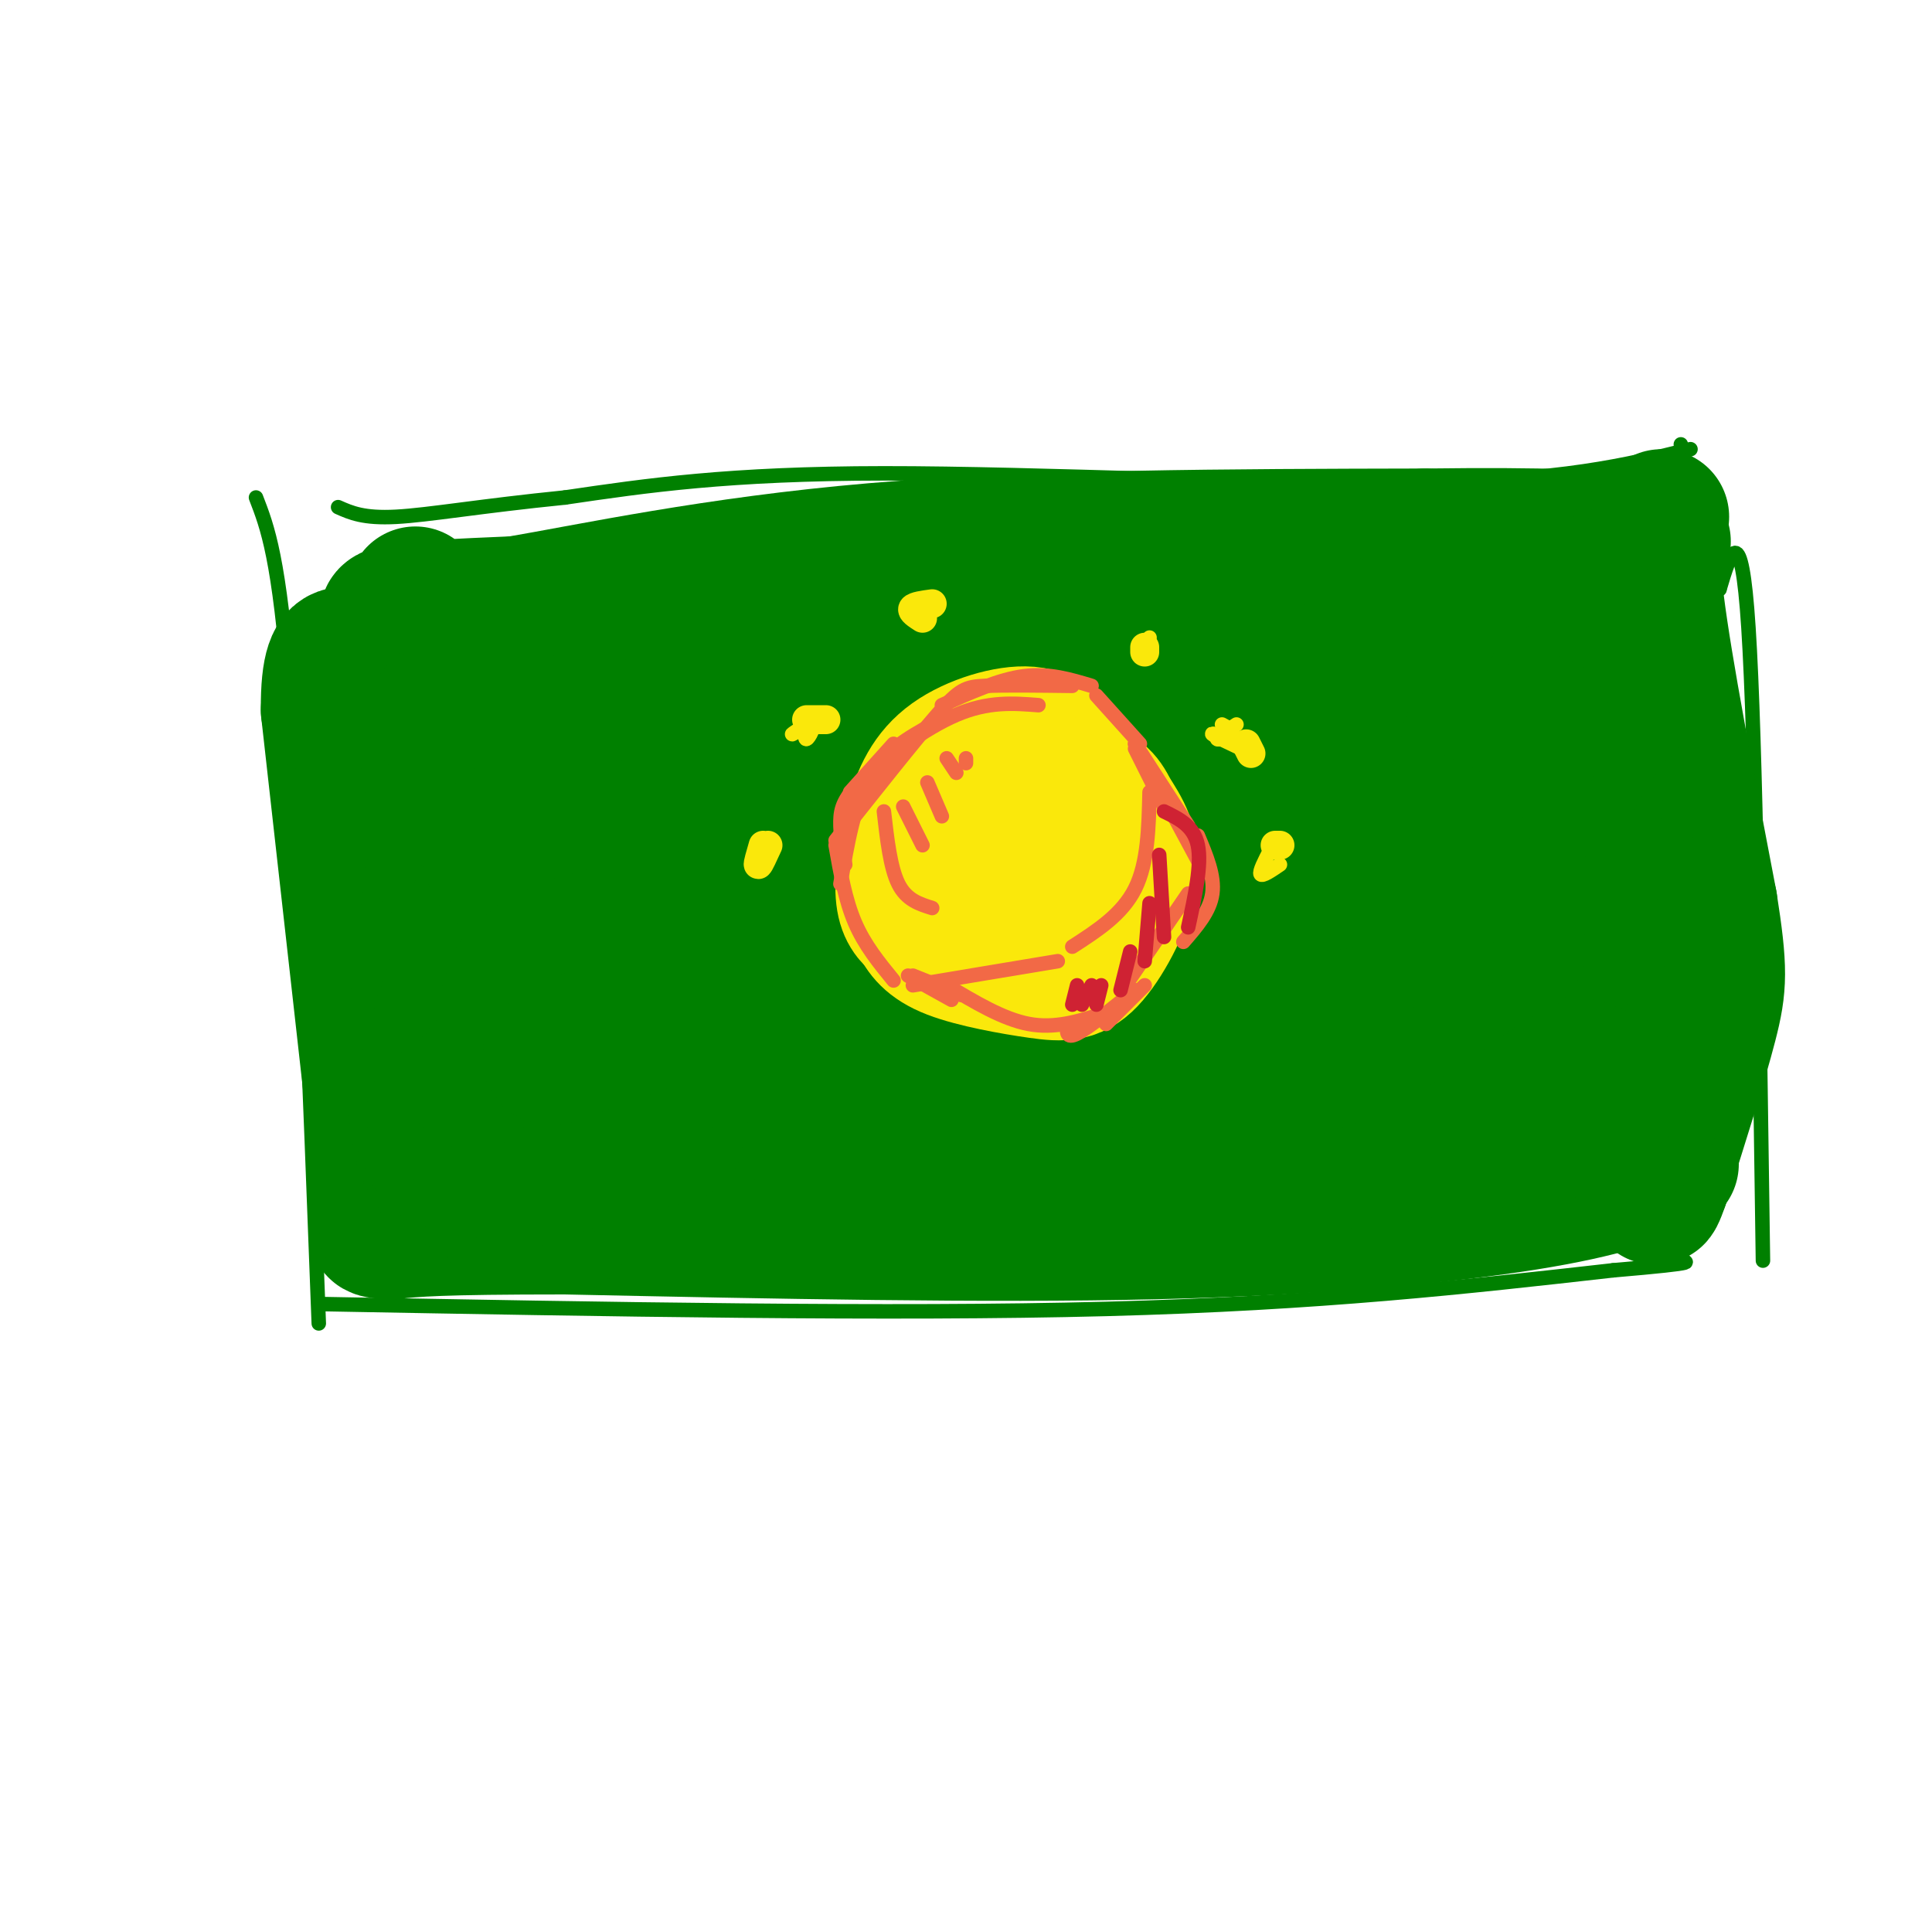 <svg viewBox='0 0 400 400' version='1.1' xmlns='http://www.w3.org/2000/svg' xmlns:xlink='http://www.w3.org/1999/xlink'><g fill='none' stroke='#008000' stroke-width='3' stroke-linecap='round' stroke-linejoin='round'><path d='M53,103c2.417,6.250 4.833,12.500 7,41c2.167,28.500 4.083,79.250 6,130'/><path d='M67,270c58.750,1.083 117.500,2.167 162,1c44.500,-1.167 74.750,-4.583 105,-8'/><path d='M334,263c19.500,-1.667 15.750,-1.833 12,-2'/><path d='M365,261c-0.750,-53.917 -1.500,-107.833 -3,-131c-1.500,-23.167 -3.750,-15.583 -6,-8'/><path d='M356,122c-2.333,-6.333 -5.167,-18.167 -8,-30'/><path d='M350,93c-13.311,3.289 -26.622,6.578 -57,7c-30.378,0.422 -77.822,-2.022 -110,-2c-32.178,0.022 -49.089,2.511 -66,5'/><path d='M117,103c-17.511,1.756 -28.289,3.644 -35,4c-6.711,0.356 -9.356,-0.822 -12,-2'/></g>
<g fill='none' stroke='#008000' stroke-width='28' stroke-linecap='round' stroke-linejoin='round'><path d='M86,123c1.133,2.711 2.267,5.422 0,6c-2.267,0.578 -7.933,-0.978 -5,-2c2.933,-1.022 14.467,-1.511 26,-2'/><path d='M107,125c15.422,-2.622 40.978,-8.178 74,-11c33.022,-2.822 73.511,-2.911 114,-3'/><path d='M295,111c26.333,-0.333 35.167,0.333 44,1'/><path d='M339,112c7.833,0.167 5.417,0.083 3,0'/><path d='M344,107c-1.333,2.333 -2.667,4.667 -1,18c1.667,13.333 6.333,37.667 11,62'/><path d='M354,187c2.156,13.733 2.044,17.067 0,25c-2.044,7.933 -6.022,20.467 -10,33'/><path d='M344,245c-1.833,5.333 -1.417,2.167 -1,-1'/><path d='M346,241c-6.822,2.689 -13.644,5.378 -30,8c-16.356,2.622 -42.244,5.178 -77,6c-34.756,0.822 -78.378,-0.089 -122,-1'/><path d='M117,254c-26.333,0.000 -31.167,0.500 -36,1'/><path d='M81,255c-5.833,-0.167 -2.417,-1.083 1,-2'/><path d='M80,254c0.000,0.000 -12.000,-107.000 -12,-107'/><path d='M68,147c-0.119,-18.095 5.583,-9.833 10,-8c4.417,1.833 7.548,-2.762 33,-5c25.452,-2.238 73.226,-2.119 121,-2'/><path d='M232,132c38.976,-0.571 75.917,-1.000 91,-2c15.083,-1.000 8.310,-2.571 6,2c-2.310,4.571 -0.155,15.286 2,26'/><path d='M331,158c-0.444,8.133 -2.556,15.467 -2,28c0.556,12.533 3.778,30.267 7,48'/><path d='M339,235c2.833,-1.893 5.667,-3.786 -8,-2c-13.667,1.786 -43.833,7.250 -81,10c-37.167,2.750 -81.333,2.786 -104,2c-22.667,-0.786 -23.833,-2.393 -25,-4'/><path d='M121,241c-11.044,2.178 -26.156,9.622 -32,0c-5.844,-9.622 -2.422,-36.311 1,-63'/><path d='M90,178c-0.200,-15.311 -1.200,-22.089 -1,-26c0.200,-3.911 1.600,-4.956 3,-6'/><path d='M90,148c26.200,2.156 52.400,4.311 85,2c32.600,-2.311 71.600,-9.089 97,-11c25.400,-1.911 37.200,1.044 49,4'/><path d='M321,143c12.464,-0.095 19.125,-2.333 18,0c-1.125,2.333 -10.036,9.238 -14,21c-3.964,11.762 -2.982,28.381 -2,45'/><path d='M325,220c10.289,3.533 20.578,7.067 -7,8c-27.578,0.933 -93.022,-0.733 -129,0c-35.978,0.733 -42.489,3.867 -49,7'/><path d='M140,235c-12.264,2.645 -18.424,5.759 -26,7c-7.576,1.241 -16.567,0.611 -21,-1c-4.433,-1.611 -4.309,-4.203 -5,-6c-0.691,-1.797 -2.197,-2.799 0,-12c2.197,-9.201 8.099,-26.600 14,-44'/><path d='M102,179c1.605,-7.397 -1.382,-3.891 -1,-4c0.382,-0.109 4.133,-3.833 5,-4c0.867,-0.167 -1.151,3.224 12,2c13.151,-1.224 41.472,-7.064 75,-11c33.528,-3.936 72.264,-5.968 111,-8'/><path d='M304,154c20.329,-3.443 15.652,-8.050 13,0c-2.652,8.050 -3.278,28.756 -3,37c0.278,8.244 1.459,4.027 -5,8c-6.459,3.973 -20.560,16.135 -35,21c-14.440,4.865 -29.220,2.432 -44,0'/><path d='M230,220c-19.119,-1.202 -44.917,-4.208 -71,-2c-26.083,2.208 -52.452,9.631 -63,12c-10.548,2.369 -5.274,-0.315 0,-3'/><path d='M98,224c3.178,-3.800 6.356,-7.600 7,-13c0.644,-5.400 -1.244,-12.400 22,-18c23.244,-5.600 71.622,-9.800 120,-14'/><path d='M123,214c-6.585,3.319 -13.171,6.638 -6,4c7.171,-2.638 28.097,-11.233 63,-16c34.903,-4.767 83.781,-5.707 105,-7c21.219,-1.293 14.777,-2.941 13,-5c-1.777,-2.059 1.112,-4.530 4,-7'/><path d='M302,183c1.148,-3.044 2.018,-7.153 -1,-10c-3.018,-2.847 -9.926,-4.431 -15,-5c-5.074,-0.569 -8.315,-0.122 -17,3c-8.685,3.122 -22.812,8.919 -28,12c-5.188,3.081 -1.435,3.445 14,2c15.435,-1.445 42.553,-4.699 44,-6c1.447,-1.301 -22.776,-0.651 -47,0'/></g>
<g fill='none' stroke='#fae80b' stroke-width='28' stroke-linecap='round' stroke-linejoin='round'><path d='M220,158c-1.368,-2.818 -2.737,-5.636 -7,-6c-4.263,-0.364 -11.421,1.727 -16,5c-4.579,3.273 -6.579,7.727 -8,13c-1.421,5.273 -2.263,11.364 -2,15c0.263,3.636 1.632,4.818 3,6'/><path d='M190,191c1.098,2.057 2.344,4.200 7,6c4.656,1.800 12.722,3.256 18,4c5.278,0.744 7.767,0.777 11,-3c3.233,-3.777 7.209,-11.365 8,-17c0.791,-5.635 -1.605,-9.318 -4,-13'/><path d='M230,168c-1.378,-3.018 -2.822,-4.063 -6,-5c-3.178,-0.937 -8.089,-1.765 -12,-1c-3.911,0.765 -6.823,3.122 -9,6c-2.177,2.878 -3.619,6.277 -3,9c0.619,2.723 3.300,4.771 6,6c2.700,1.229 5.419,1.639 8,1c2.581,-0.639 5.023,-2.325 6,-5c0.977,-2.675 0.488,-6.337 0,-10'/><path d='M220,169c-0.489,-3.156 -1.711,-6.044 -4,-8c-2.289,-1.956 -5.644,-2.978 -9,-4'/></g>
<g fill='none' stroke='#f26946' stroke-width='3' stroke-linecap='round' stroke-linejoin='round'><path d='M222,142c-6.956,-0.089 -13.911,-0.178 -18,0c-4.089,0.178 -5.311,0.622 -10,6c-4.689,5.378 -12.844,15.689 -21,26'/><path d='M193,150c-4.917,2.750 -9.833,5.500 -13,11c-3.167,5.500 -4.583,13.750 -6,22'/><path d='M175,179c-0.524,-3.161 -1.048,-6.321 -1,-9c0.048,-2.679 0.667,-4.875 5,-9c4.333,-4.125 12.381,-10.179 19,-13c6.619,-2.821 11.810,-2.411 17,-2'/><path d='M226,142c-4.417,-1.333 -8.833,-2.667 -14,-2c-5.167,0.667 -11.083,3.333 -17,6'/><path d='M185,154c0.000,0.000 -9.000,10.000 -9,10'/><path d='M173,175c1.000,5.667 2.000,11.333 4,16c2.000,4.667 5.000,8.333 8,12'/><path d='M189,204c0.000,0.000 30.000,-5.000 30,-5'/><path d='M222,196c5.167,-3.333 10.333,-6.667 13,-12c2.667,-5.333 2.833,-12.667 3,-20'/><path d='M241,167c0.000,0.000 -6.000,-12.000 -6,-12'/><path d='M227,144c0.000,0.000 9.000,10.000 9,10'/><path d='M235,154c0.000,0.000 14.000,26.000 14,26'/><path d='M248,173c1.750,4.167 3.500,8.333 3,12c-0.500,3.667 -3.250,6.833 -6,10'/><path d='M246,185c0.000,0.000 -13.000,19.000 -13,19'/><path d='M237,204c0.000,0.000 -8.000,8.000 -8,8'/><path d='M235,205c-4.833,3.917 -9.667,7.833 -12,9c-2.333,1.167 -2.167,-0.417 -2,-2'/><path d='M228,210c-4.833,1.500 -9.667,3.000 -15,2c-5.333,-1.000 -11.167,-4.500 -17,-8'/><path d='M197,207c0.000,0.000 -9.000,-5.000 -9,-5'/><path d='M189,202c0.000,0.000 10.000,4.000 10,4'/><path d='M246,171c0.000,0.000 -11.000,-17.000 -11,-17'/></g>
<g fill='none' stroke='#fae80b' stroke-width='3' stroke-linecap='round' stroke-linejoin='round'><path d='M158,177c0.000,0.000 -2.000,3.000 -2,3'/><path d='M156,180c0.167,-0.333 1.583,-2.667 3,-5'/><path d='M167,149c-0.262,2.107 -0.524,4.214 0,4c0.524,-0.214 1.833,-2.750 1,-3c-0.833,-0.250 -3.810,1.786 -4,2c-0.190,0.214 2.405,-1.393 5,-3'/><path d='M192,126c0.000,0.000 -1.000,2.000 -1,2'/><path d='M238,132c-1.000,1.833 -2.000,3.667 -2,4c0.000,0.333 1.000,-0.833 2,-2'/><path d='M255,153c-2.167,-0.667 -4.333,-1.333 -4,-1c0.333,0.333 3.167,1.667 6,3'/><path d='M265,179c-1.833,1.250 -3.667,2.500 -4,2c-0.333,-0.500 0.833,-2.750 2,-5'/><path d='M256,150c-2.067,1.333 -4.133,2.667 -4,3c0.133,0.333 2.467,-0.333 3,-1c0.533,-0.667 -0.733,-1.333 -2,-2'/></g>
<g fill='none' stroke='#fae80b' stroke-width='6' stroke-linecap='round' stroke-linejoin='round'><path d='M158,175c-0.583,2.000 -1.167,4.000 -1,4c0.167,0.000 1.083,-2.000 2,-4'/><path d='M167,149c0.000,0.000 4.000,0.000 4,0'/><path d='M193,125c-1.833,0.250 -3.667,0.500 -4,1c-0.333,0.500 0.833,1.250 2,2'/><path d='M237,134c0.000,0.000 0.000,1.000 0,1'/><path d='M258,154c0.000,0.000 1.000,2.000 1,2'/><path d='M265,175c0.000,0.000 -1.000,0.000 -1,0'/></g>
<g fill='none' stroke='#cf2233' stroke-width='3' stroke-linecap='round' stroke-linejoin='round'><path d='M241,168c3.083,1.500 6.167,3.000 7,7c0.833,4.000 -0.583,10.500 -2,17'/><path d='M240,177c0.000,0.000 1.000,17.000 1,17'/><path d='M238,187c0.000,0.000 -1.000,12.000 -1,12'/><path d='M234,197c0.000,0.000 -2.000,8.000 -2,8'/><path d='M228,204c0.000,0.000 -1.000,4.000 -1,4'/><path d='M226,204c0.000,0.000 -2.000,4.000 -2,4'/><path d='M223,204c0.000,0.000 -1.000,4.000 -1,4'/></g>
<g fill='none' stroke='#f26946' stroke-width='3' stroke-linecap='round' stroke-linejoin='round'><path d='M183,168c0.667,5.833 1.333,11.667 3,15c1.667,3.333 4.333,4.167 7,5'/><path d='M187,167c0.000,0.000 4.000,8.000 4,8'/><path d='M192,162c0.000,0.000 3.000,7.000 3,7'/><path d='M196,157c0.000,0.000 2.000,3.000 2,3'/><path d='M200,157c0.000,0.000 0.000,1.000 0,1'/></g>
</svg>